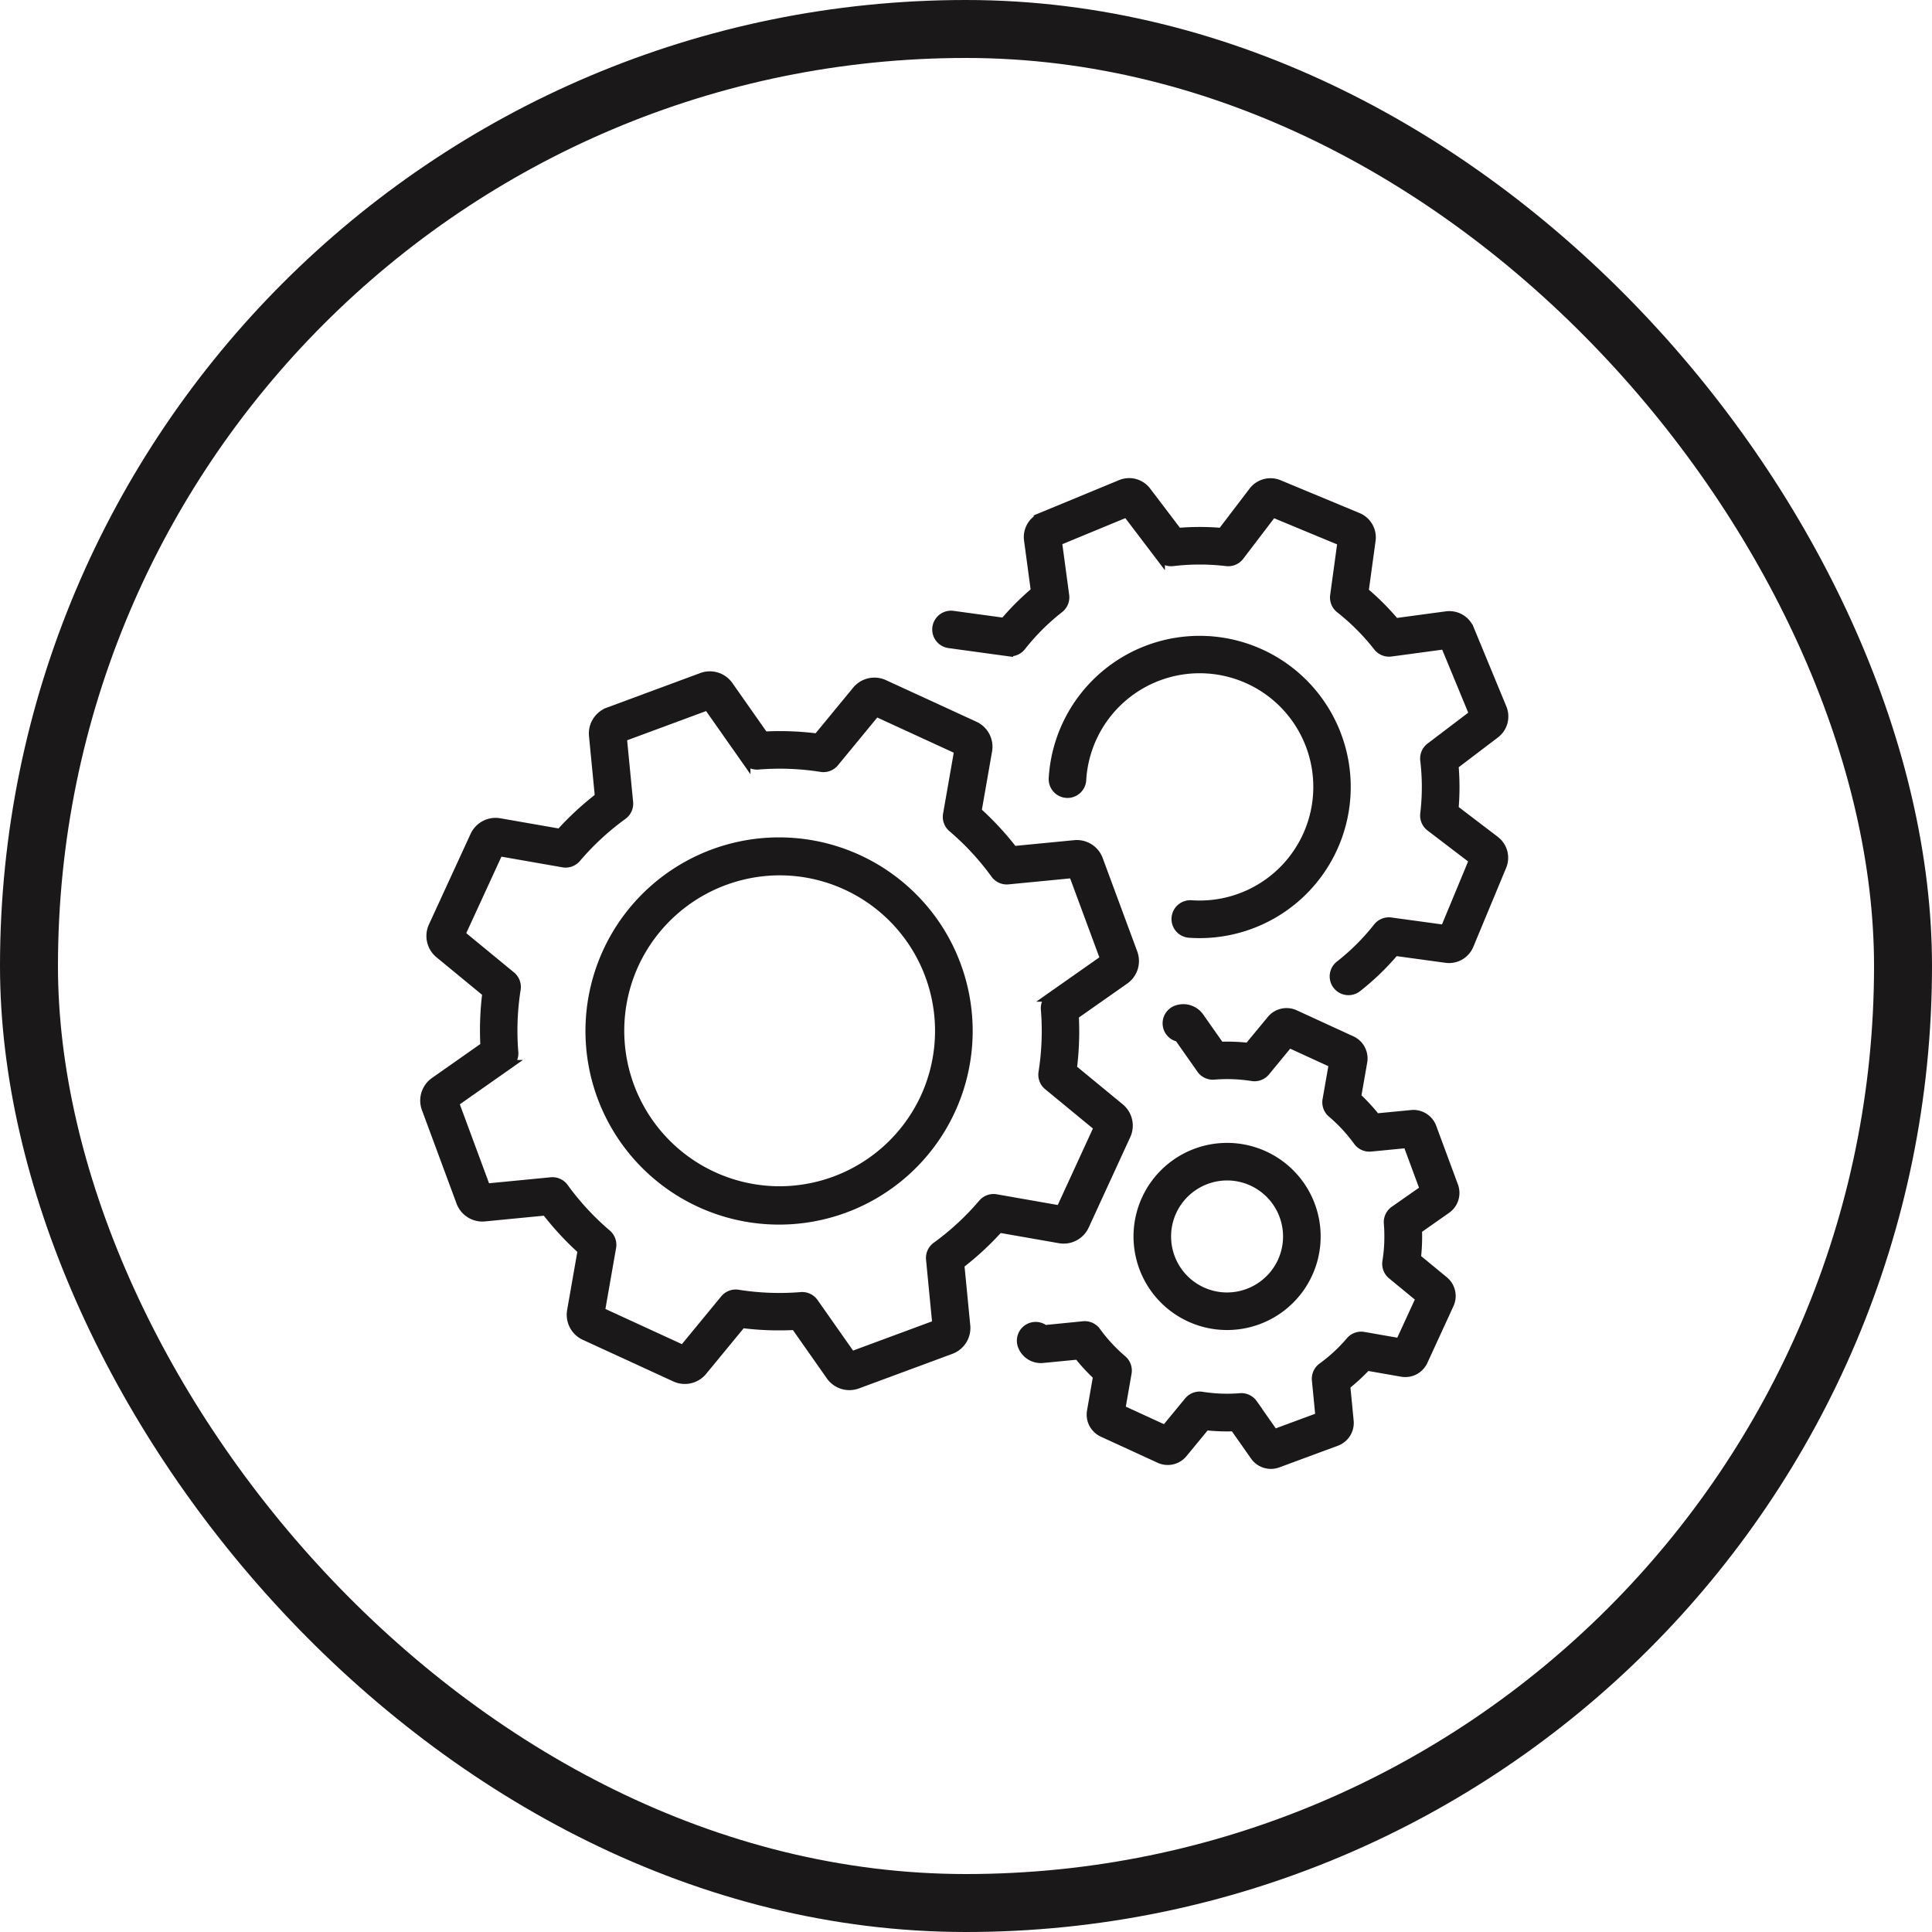 <svg xmlns="http://www.w3.org/2000/svg" width="100" height="100" viewBox="0 0 100 100"><g id="centre-pieces-icone" transform="translate(-262 -6181)"><g id="Rectangle_131" data-name="Rectangle 131" transform="translate(262 6181)" fill="none" stroke="#1a1818" stroke-width="3"><rect width="100" height="100" rx="50" stroke="none"></rect><rect x="1.5" y="1.5" width="97" height="97" rx="48.5" fill="none"></rect></g><g id="Groupe_635" data-name="Groupe 635" transform="translate(-556.698 5260.448)"><path id="Trac&#xE9;_489" data-name="Trac&#xE9; 489" d="M874.818,1389.3l2.155-4.687a1.176,1.176,0,0,0-.321-1.4l-2.467-2.031a15.2,15.2,0,0,0,.1-2.781l2.616-1.837a1.176,1.176,0,0,0,.427-1.369l-1.79-4.837a1.176,1.176,0,0,0-1.216-.762l-3.182.309a15.206,15.206,0,0,0-1.89-2.042l.551-3.148a1.176,1.176,0,0,0-.664-1.269h0l-4.687-2.155a1.176,1.176,0,0,0-1.4.321l-2.031,2.467a15.177,15.177,0,0,0-2.78-.105l-1.837-2.616a1.176,1.176,0,0,0-1.37-.427l-4.837,1.791a1.176,1.176,0,0,0-.762,1.216l.309,3.182a15.212,15.212,0,0,0-2.042,1.89l-3.148-.55a1.176,1.176,0,0,0-1.27.667l-2.155,4.687a1.176,1.176,0,0,0,.321,1.4l2.467,2.031a15.2,15.2,0,0,0-.1,2.78l-2.616,1.837a1.176,1.176,0,0,0-.427,1.37l1.791,4.837a1.175,1.175,0,0,0,1.215.762l3.182-.309a15.2,15.2,0,0,0,1.89,2.042l-.551,3.147a1.176,1.176,0,0,0,.667,1.27l4.687,2.155h0a1.176,1.176,0,0,0,1.4-.322l2.031-2.467a15.2,15.2,0,0,0,2.78.1l1.837,2.616a1.175,1.175,0,0,0,1.37.427l4.837-1.791a1.176,1.176,0,0,0,.762-1.216l-.309-3.182a15.206,15.206,0,0,0,2.042-1.89l3.148.551A1.176,1.176,0,0,0,874.818,1389.3Zm-4.569-1.377a.722.722,0,0,0-.675.244,13.747,13.747,0,0,1-2.4,2.22.722.722,0,0,0-.295.654l.328,3.38-4.448,1.646-1.952-2.779a.722.722,0,0,0-.65-.3,13.734,13.734,0,0,1-3.265-.124.722.722,0,0,0-.671.255l-2.157,2.621-4.309-1.981.585-3.344a.723.723,0,0,0-.244-.675,13.752,13.752,0,0,1-2.219-2.4.722.722,0,0,0-.654-.295l-3.38.328-1.646-4.448,2.779-1.952a.723.723,0,0,0,.3-.65,13.743,13.743,0,0,1,.123-3.265.722.722,0,0,0-.254-.671l-2.621-2.157,1.981-4.309,3.344.585a.722.722,0,0,0,.675-.244,13.748,13.748,0,0,1,2.4-2.219.722.722,0,0,0,.295-.654l-.328-3.38,4.448-1.646,1.952,2.779a.722.722,0,0,0,.65.3,13.757,13.757,0,0,1,3.265.124.722.722,0,0,0,.671-.254l2.157-2.621,4.309,1.981-.585,3.344a.723.723,0,0,0,.244.675,13.745,13.745,0,0,1,2.22,2.4.722.722,0,0,0,.654.295l3.38-.328,1.646,4.448-2.779,1.952a.723.723,0,0,0-.3.65,13.744,13.744,0,0,1-.123,3.265.722.722,0,0,0,.254.671l2.621,2.157-1.981,4.309Z" transform="translate(0 -405.308)" fill="#1a1818" stroke="#1a1818" stroke-width="0.5"></path><path id="Trac&#xE9;_490" data-name="Trac&#xE9; 490" d="M1215.323,1721.728a9.771,9.771,0,1,0,1.941,3.189A9.684,9.684,0,0,0,1215.323,1721.728Zm.344,10.035a8.323,8.323,0,0,1-7.542,4.833,8.3,8.3,0,0,1-7.531-11.762,8.323,8.323,0,0,1,7.542-4.832,8.3,8.3,0,0,1,7.531,11.762Z" transform="translate(-349.078 -754.393)" fill="#1a1818" stroke="#1a1818" stroke-width="0.5"></path><path id="Trac&#xE9;_491" data-name="Trac&#xE9; 491" d="M1970.562,964.07l-2.136-1.629a13.159,13.159,0,0,0,0-2.294l2.14-1.626a1.112,1.112,0,0,0,.354-1.309l-1.691-4.092a1.112,1.112,0,0,0-1.175-.677l-2.663.359a13.16,13.16,0,0,0-1.62-1.624l.364-2.662a1.112,1.112,0,0,0-.675-1.176h0l-4.089-1.7a1.112,1.112,0,0,0-1.31.352l-1.628,2.136a13.16,13.16,0,0,0-2.294,0l-1.626-2.14a1.112,1.112,0,0,0-1.309-.355l-4.092,1.691a1.112,1.112,0,0,0-.677,1.175l.359,2.663a13.14,13.14,0,0,0-1.624,1.62l-2.662-.364a.722.722,0,1,0-.2,1.431l3.063.419a.721.721,0,0,0,.665-.269,11.7,11.7,0,0,1,1.969-1.963.722.722,0,0,0,.27-.665l-.379-2.811,3.617-1.494,1.716,2.259a.722.722,0,0,0,.661.28,11.7,11.7,0,0,1,2.78,0,.722.722,0,0,0,.661-.279l1.719-2.254,3.614,1.5-.384,2.809a.722.722,0,0,0,.269.665,11.7,11.7,0,0,1,1.964,1.969.723.723,0,0,0,.665.27l2.811-.379,1.494,3.617-2.259,1.715a.722.722,0,0,0-.28.661,11.7,11.7,0,0,1,0,2.78.722.722,0,0,0,.279.661l2.254,1.719-1.5,3.614-2.809-.384a.723.723,0,0,0-.665.269,11.7,11.7,0,0,1-1.969,1.963.722.722,0,1,0,.891,1.137,13.145,13.145,0,0,0,1.948-1.883l2.662.364a1.11,1.11,0,0,0,1.176-.675l1.7-4.089A1.112,1.112,0,0,0,1970.562,964.07Z" transform="translate(-1074.485)" fill="#1a1818" stroke="#1a1818" stroke-width="0.5"></path><path id="Trac&#xE9;_492" data-name="Trac&#xE9; 492" d="M2198.841,1297.8a.722.722,0,1,0-.1,1.441c.181.013.362.019.542.019a7.573,7.573,0,1,0-7.57-8.02.722.722,0,1,0,1.442.084,6.132,6.132,0,1,1,5.689,6.475Z" transform="translate(-1318.484 -330.401)" fill="#1a1818" stroke="#1a1818" stroke-width="0.5"></path><path id="Trac&#xE9;_493" data-name="Trac&#xE9; 493" d="M2145.593,2085.51l-1.122-3.032a1.007,1.007,0,0,0-1.041-.652l-1.847.179a9.811,9.811,0,0,0-1.015-1.1l.32-1.827a1.007,1.007,0,0,0-.567-1.085l0,0-2.938-1.35a1.007,1.007,0,0,0-1.2.275L2135,2078.35a9.772,9.772,0,0,0-1.493-.056l-1.067-1.519a1.006,1.006,0,0,0-1.173-.365.722.722,0,0,0,.126,1.389l1.162,1.655a.723.723,0,0,0,.649.3,8.329,8.329,0,0,1,1.983.075.737.737,0,0,0,.113.009.722.722,0,0,0,.558-.263l1.22-1.482,2.324,1.068-.331,1.891a.722.722,0,0,0,.244.675,8.345,8.345,0,0,1,1.348,1.456.722.722,0,0,0,.654.295l1.912-.186.888,2.4-1.572,1.1a.722.722,0,0,0-.3.65,8.34,8.34,0,0,1-.075,1.983.722.722,0,0,0,.254.671l1.482,1.22-1.068,2.324-1.891-.331a.722.722,0,0,0-.675.244,8.357,8.357,0,0,1-1.456,1.348.722.722,0,0,0-.295.654l.186,1.912-2.4.888-1.1-1.572a.722.722,0,0,0-.65-.3,8.34,8.34,0,0,1-1.983-.075.722.722,0,0,0-.67.254l-1.22,1.482-2.324-1.068.331-1.891a.724.724,0,0,0-.244-.675,8.334,8.334,0,0,1-1.348-1.456.722.722,0,0,0-.654-.295l-2.013.2a.722.722,0,0,0-1.136.809,1.007,1.007,0,0,0,1.041.652l1.847-.179a9.856,9.856,0,0,0,1.015,1.1l-.32,1.827a1.007,1.007,0,0,0,.571,1.088l2.938,1.35h0a1.006,1.006,0,0,0,1.2-.275l1.179-1.432a9.8,9.8,0,0,0,1.493.056l1.067,1.519a1.005,1.005,0,0,0,1.173.365l3.032-1.122a1.006,1.006,0,0,0,.652-1.041l-.179-1.847a9.745,9.745,0,0,0,1.1-1.015l1.828.32a1.007,1.007,0,0,0,1.087-.571l1.351-2.938a1.007,1.007,0,0,0-.275-1.2l-1.432-1.179a9.805,9.805,0,0,0,.056-1.493l1.519-1.067A1.007,1.007,0,0,0,2145.593,2085.51Z" transform="translate(-1251.67 -1103.57)" fill="#1a1818" stroke="#1a1818" stroke-width="0.5"></path><path id="Trac&#xE9;_494" data-name="Trac&#xE9; 494" d="M2376.892,2383.379a4.593,4.593,0,1,0,1.92-8.766,4.593,4.593,0,0,0-1.92,8.766Zm-.942-5.488a3.159,3.159,0,0,1,2.862-1.834,3.149,3.149,0,0,1,2.858,4.464,3.159,3.159,0,0,1-2.863,1.834,3.149,3.149,0,0,1-2.857-4.464Z" transform="translate(-1496.599 -1394.655)" fill="#1a1818" stroke="#1a1818" stroke-width="0.5"></path></g></g></svg>